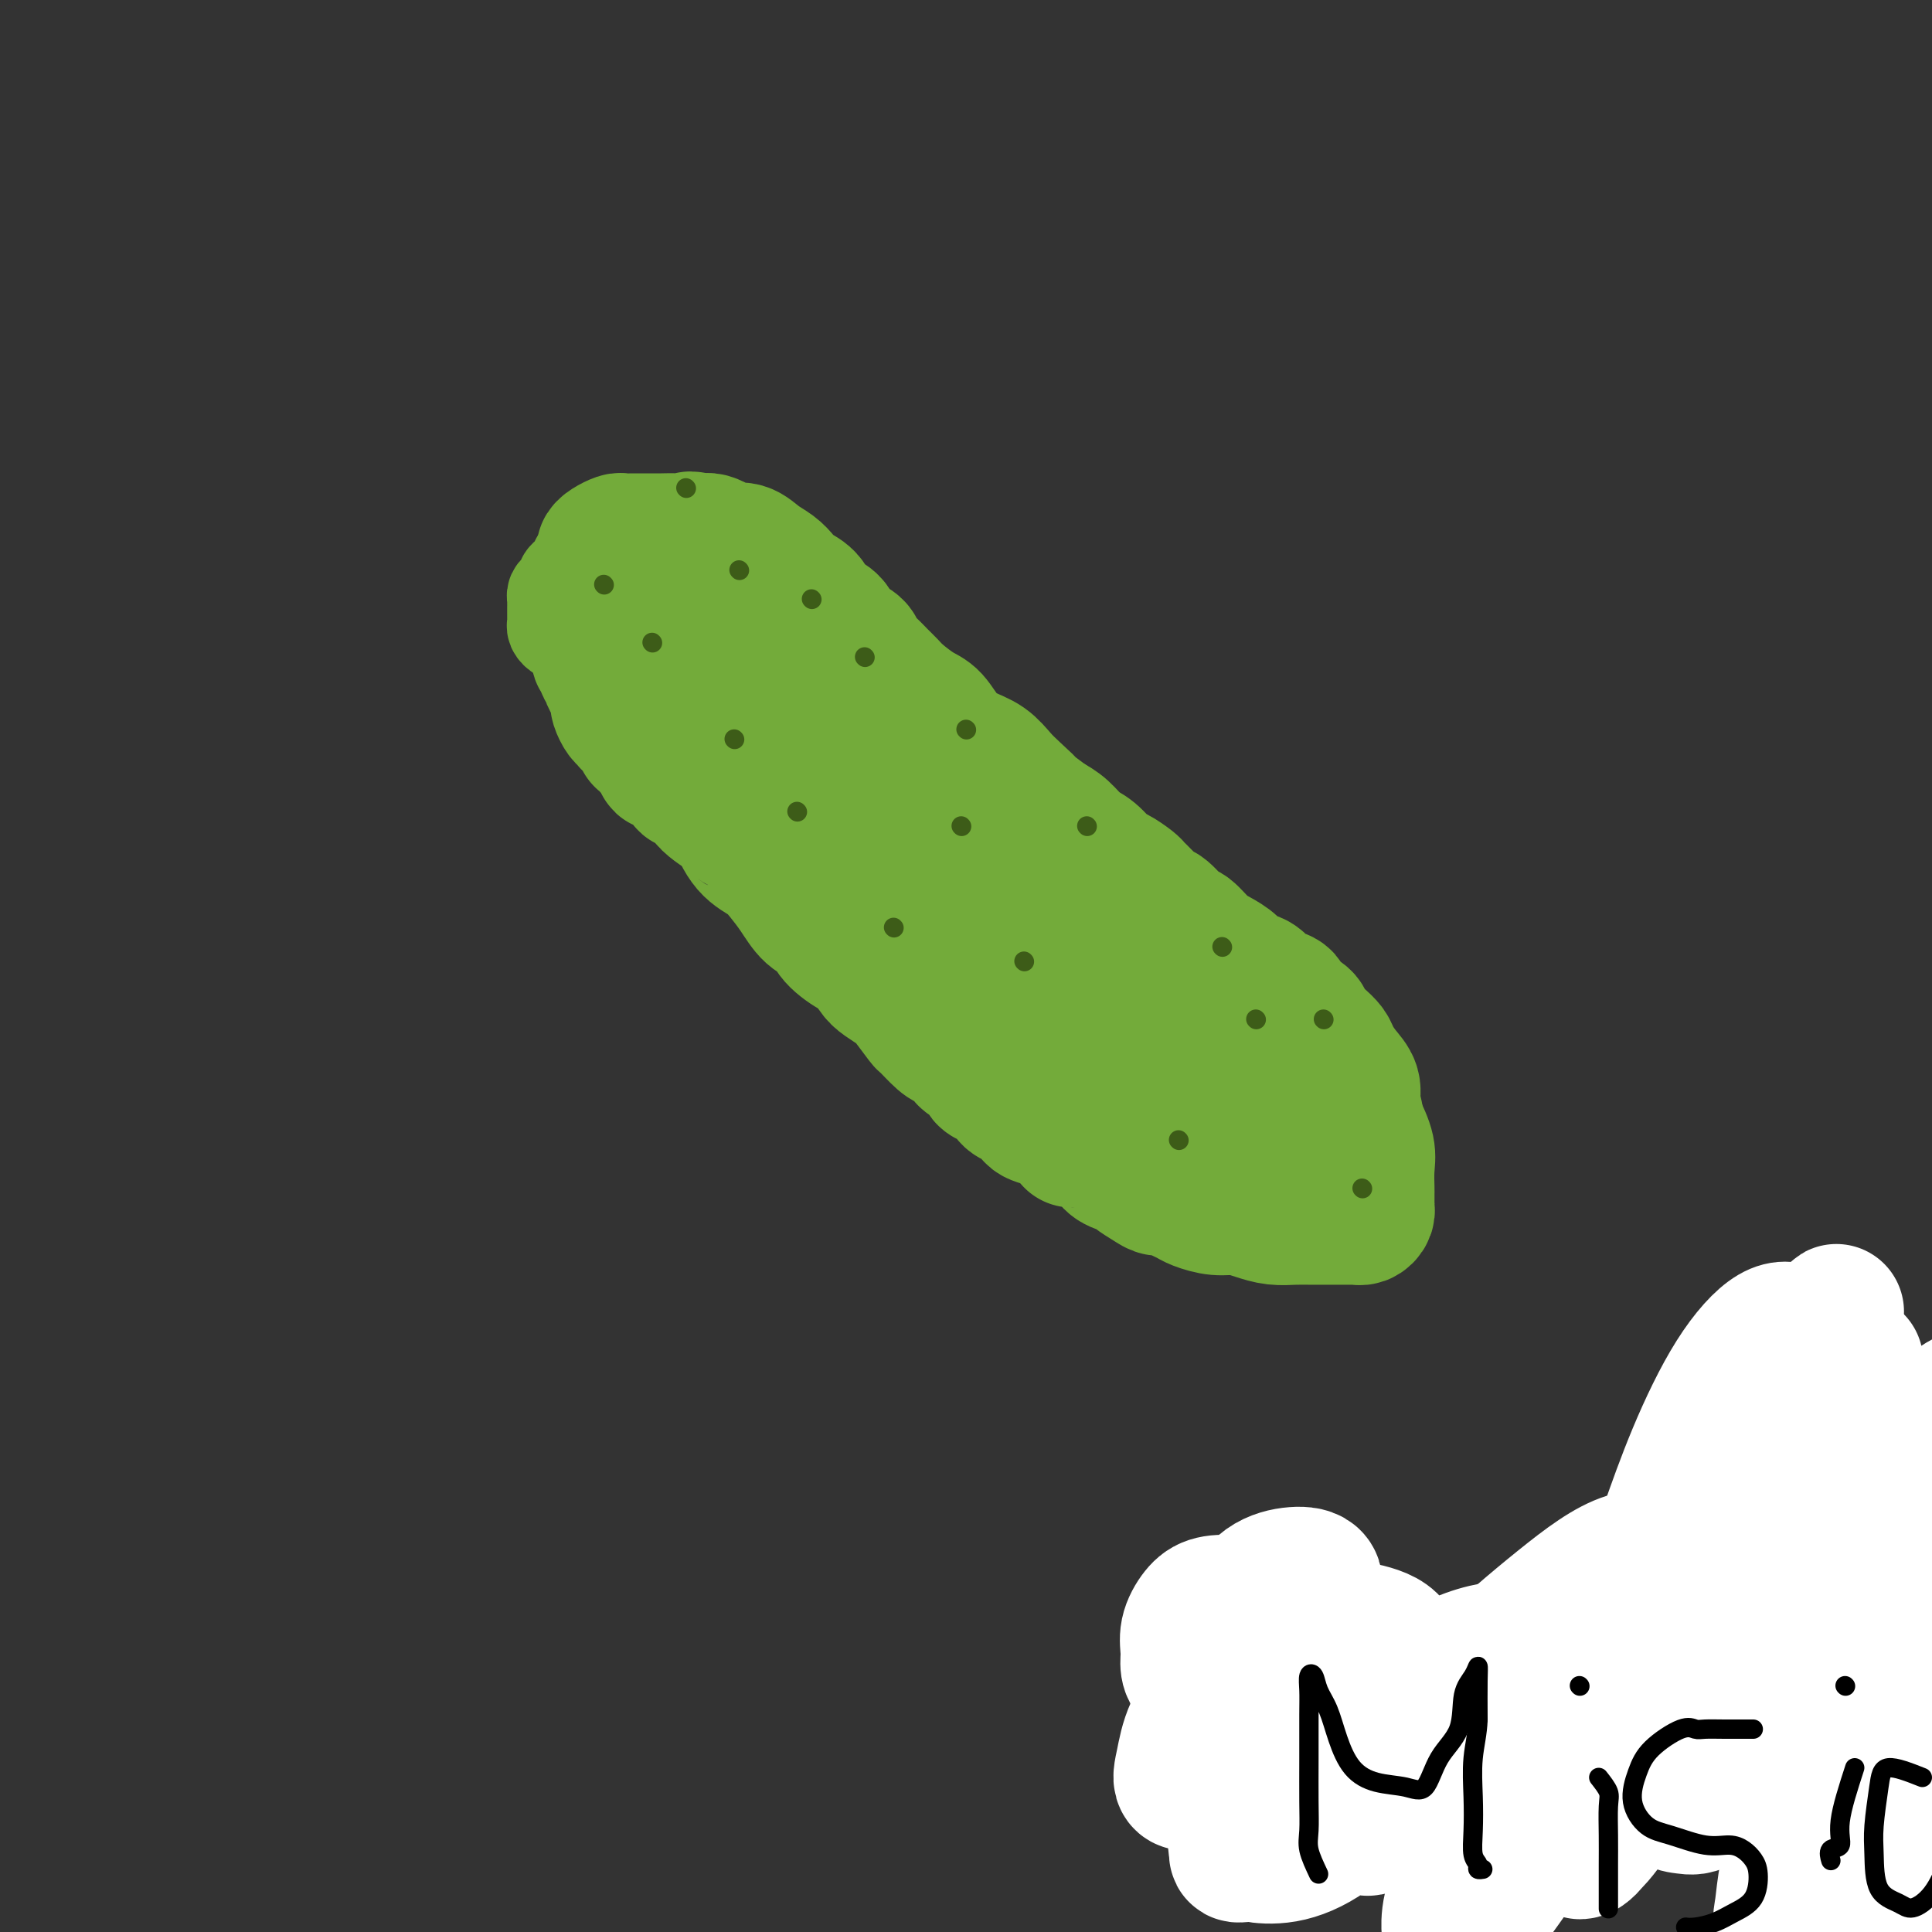 <svg viewBox='0 0 400 400' version='1.1' xmlns='http://www.w3.org/2000/svg' xmlns:xlink='http://www.w3.org/1999/xlink'><rect x="0" y="0" width="400" height="400" fill="#333333" stroke="none"/><g fill='none' stroke='#73AB3A' stroke-width='20' stroke-linecap='round' stroke-linejoin='round'><path d='M129,110c-2.093,0.673 -4.186,1.346 -5,2c-0.814,0.654 -0.350,1.288 -1,2c-0.650,0.712 -2.413,1.500 -3,2c-0.587,0.500 0.001,0.711 0,1c-0.001,0.289 -0.591,0.655 -1,1c-0.409,0.345 -0.635,0.670 -1,1c-0.365,0.330 -0.868,0.666 -1,1c-0.132,0.334 0.108,0.667 0,1c-0.108,0.333 -0.565,0.667 -1,1c-0.435,0.333 -0.849,0.667 -1,1c-0.151,0.333 -0.041,0.667 0,1c0.041,0.333 0.011,0.667 0,1c-0.011,0.333 -0.004,0.666 0,1c0.004,0.334 0.004,0.668 0,1c-0.004,0.332 -0.012,0.663 0,1c0.012,0.337 0.044,0.679 0,1c-0.044,0.321 -0.163,0.622 0,1c0.163,0.378 0.607,0.833 1,1c0.393,0.167 0.734,0.045 1,0c0.266,-0.045 0.456,-0.012 1,0c0.544,0.012 1.441,0.003 2,0c0.559,-0.003 0.779,-0.002 1,0'/><path d='M121,131c1.430,0.007 2.505,0.023 3,0c0.495,-0.023 0.412,-0.085 1,0c0.588,0.085 1.849,0.317 3,0c1.151,-0.317 2.192,-1.183 3,-2c0.808,-0.817 1.382,-1.583 2,-2c0.618,-0.417 1.279,-0.483 2,-1c0.721,-0.517 1.502,-1.485 2,-2c0.498,-0.515 0.711,-0.575 1,-1c0.289,-0.425 0.652,-1.213 1,-2c0.348,-0.787 0.682,-1.573 1,-2c0.318,-0.427 0.621,-0.496 1,-1c0.379,-0.504 0.834,-1.445 1,-2c0.166,-0.555 0.045,-0.726 0,-1c-0.045,-0.274 -0.012,-0.652 0,-1c0.012,-0.348 0.004,-0.668 0,-1c-0.004,-0.332 -0.004,-0.677 0,-1c0.004,-0.323 0.012,-0.622 0,-1c-0.012,-0.378 -0.043,-0.833 0,-1c0.043,-0.167 0.162,-0.045 0,0c-0.162,0.045 -0.603,0.012 -1,0c-0.397,-0.012 -0.751,-0.004 -1,0c-0.249,0.004 -0.394,0.004 -1,0c-0.606,-0.004 -1.672,-0.012 -2,0c-0.328,0.012 0.083,0.045 0,0c-0.083,-0.045 -0.662,-0.167 -1,0c-0.338,0.167 -0.437,0.622 -1,1c-0.563,0.378 -1.589,0.679 -2,1c-0.411,0.321 -0.205,0.660 0,1'/><path d='M133,113c-1.549,0.702 -1.921,0.958 -2,1c-0.079,0.042 0.137,-0.130 0,0c-0.137,0.130 -0.625,0.561 -1,1c-0.375,0.439 -0.636,0.887 -1,1c-0.364,0.113 -0.829,-0.110 -1,0c-0.171,0.110 -0.046,0.554 0,1c0.046,0.446 0.012,0.893 0,1c-0.012,0.107 -0.003,-0.126 0,0c0.003,0.126 0.001,0.611 0,1c-0.001,0.389 -0.000,0.682 0,1c0.000,0.318 0.000,0.663 0,1c-0.000,0.337 -0.000,0.667 0,1c0.000,0.333 0.000,0.667 0,1c-0.000,0.333 -0.000,0.663 0,1c0.000,0.337 0.000,0.682 0,1c-0.000,0.318 0.000,0.610 0,1c-0.000,0.390 -0.000,0.878 0,1c0.000,0.122 0.000,-0.121 0,0c-0.000,0.121 -0.000,0.606 0,1c0.000,0.394 0.000,0.696 0,1c-0.000,0.304 -0.001,0.610 0,1c0.001,0.390 0.003,0.864 0,1c-0.003,0.136 -0.012,-0.064 0,0c0.012,0.064 0.043,0.394 0,1c-0.043,0.606 -0.161,1.490 0,2c0.161,0.510 0.602,0.647 1,1c0.398,0.353 0.753,0.920 1,1c0.247,0.080 0.386,-0.329 1,0c0.614,0.329 1.704,1.396 2,2c0.296,0.604 -0.201,0.744 0,1c0.201,0.256 1.101,0.628 2,1'/><path d='M135,140c1.263,1.642 0.919,1.748 1,2c0.081,0.252 0.585,0.649 1,1c0.415,0.351 0.740,0.657 1,1c0.260,0.343 0.454,0.725 1,1c0.546,0.275 1.444,0.443 2,1c0.556,0.557 0.772,1.503 1,2c0.228,0.497 0.469,0.545 1,1c0.531,0.455 1.353,1.317 2,2c0.647,0.683 1.121,1.185 2,2c0.879,0.815 2.164,1.941 3,3c0.836,1.059 1.225,2.051 2,3c0.775,0.949 1.937,1.857 3,3c1.063,1.143 2.028,2.523 3,4c0.972,1.477 1.950,3.053 3,4c1.050,0.947 2.172,1.265 3,2c0.828,0.735 1.363,1.888 2,3c0.637,1.112 1.378,2.184 2,3c0.622,0.816 1.125,1.377 2,2c0.875,0.623 2.121,1.308 3,2c0.879,0.692 1.389,1.392 2,2c0.611,0.608 1.322,1.126 2,2c0.678,0.874 1.321,2.105 2,3c0.679,0.895 1.393,1.456 2,2c0.607,0.544 1.108,1.072 2,2c0.892,0.928 2.176,2.257 3,3c0.824,0.743 1.187,0.898 2,2c0.813,1.102 2.074,3.149 3,4c0.926,0.851 1.516,0.507 2,1c0.484,0.493 0.861,1.825 2,3c1.139,1.175 3.040,2.193 4,3c0.960,0.807 0.980,1.404 1,2'/><path d='M200,211c10.580,11.795 4.529,5.783 3,4c-1.529,-1.783 1.463,0.663 3,2c1.537,1.337 1.619,1.565 2,2c0.381,0.435 1.061,1.076 2,2c0.939,0.924 2.139,2.130 3,3c0.861,0.870 1.385,1.404 2,2c0.615,0.596 1.320,1.255 2,2c0.680,0.745 1.333,1.577 2,2c0.667,0.423 1.347,0.438 2,1c0.653,0.562 1.278,1.671 2,2c0.722,0.329 1.541,-0.122 2,0c0.459,0.122 0.557,0.817 1,1c0.443,0.183 1.232,-0.147 2,0c0.768,0.147 1.514,0.771 2,1c0.486,0.229 0.710,0.061 1,0c0.290,-0.061 0.645,-0.016 1,0c0.355,0.016 0.711,0.004 1,0c0.289,-0.004 0.510,-0.001 1,0c0.490,0.001 1.247,0.001 2,0c0.753,-0.001 1.501,-0.004 2,0c0.499,0.004 0.750,0.015 1,0c0.250,-0.015 0.501,-0.055 1,0c0.499,0.055 1.247,0.207 2,0c0.753,-0.207 1.512,-0.773 2,-1c0.488,-0.227 0.705,-0.116 1,0c0.295,0.116 0.667,0.235 1,0c0.333,-0.235 0.625,-0.825 1,-1c0.375,-0.175 0.832,0.067 1,0c0.168,-0.067 0.045,-0.441 0,-1c-0.045,-0.559 -0.013,-1.303 0,-2c0.013,-0.697 0.006,-1.349 0,-2'/><path d='M248,228c-0.008,-0.904 -0.029,-0.664 0,-1c0.029,-0.336 0.106,-1.248 0,-2c-0.106,-0.752 -0.397,-1.345 -1,-2c-0.603,-0.655 -1.520,-1.371 -2,-2c-0.480,-0.629 -0.525,-1.172 -1,-2c-0.475,-0.828 -1.380,-1.942 -2,-3c-0.620,-1.058 -0.955,-2.061 -2,-3c-1.045,-0.939 -2.799,-1.816 -4,-3c-1.201,-1.184 -1.847,-2.676 -3,-4c-1.153,-1.324 -2.813,-2.479 -4,-4c-1.187,-1.521 -1.902,-3.406 -3,-5c-1.098,-1.594 -2.580,-2.896 -4,-4c-1.420,-1.104 -2.779,-2.009 -4,-3c-1.221,-0.991 -2.305,-2.066 -3,-3c-0.695,-0.934 -1.001,-1.726 -2,-3c-0.999,-1.274 -2.692,-3.031 -4,-4c-1.308,-0.969 -2.232,-1.151 -3,-2c-0.768,-0.849 -1.379,-2.364 -2,-3c-0.621,-0.636 -1.251,-0.392 -2,-1c-0.749,-0.608 -1.618,-2.069 -2,-3c-0.382,-0.931 -0.278,-1.334 -1,-2c-0.722,-0.666 -2.271,-1.596 -3,-2c-0.729,-0.404 -0.637,-0.282 -1,-1c-0.363,-0.718 -1.181,-2.274 -2,-3c-0.819,-0.726 -1.641,-0.620 -2,-1c-0.359,-0.380 -0.256,-1.246 -1,-2c-0.744,-0.754 -2.335,-1.395 -3,-2c-0.665,-0.605 -0.405,-1.172 -1,-2c-0.595,-0.828 -2.045,-1.915 -3,-3c-0.955,-1.085 -1.416,-2.167 -2,-3c-0.584,-0.833 -1.292,-1.416 -2,-2'/><path d='M179,148c-9.733,-10.574 -3.567,-4.510 -2,-3c1.567,1.510 -1.467,-1.535 -3,-3c-1.533,-1.465 -1.567,-1.351 -2,-2c-0.433,-0.649 -1.267,-2.060 -2,-3c-0.733,-0.940 -1.366,-1.408 -2,-2c-0.634,-0.592 -1.268,-1.309 -2,-2c-0.732,-0.691 -1.562,-1.355 -2,-2c-0.438,-0.645 -0.483,-1.272 -1,-2c-0.517,-0.728 -1.505,-1.557 -2,-2c-0.495,-0.443 -0.496,-0.500 -1,-1c-0.504,-0.500 -1.510,-1.442 -2,-2c-0.490,-0.558 -0.464,-0.732 -1,-1c-0.536,-0.268 -1.635,-0.631 -2,-1c-0.365,-0.369 0.005,-0.743 0,-1c-0.005,-0.257 -0.386,-0.396 -1,-1c-0.614,-0.604 -1.460,-1.672 -2,-2c-0.540,-0.328 -0.774,0.084 -1,0c-0.226,-0.084 -0.444,-0.663 -1,-1c-0.556,-0.337 -1.448,-0.433 -2,-1c-0.552,-0.567 -0.763,-1.606 -1,-2c-0.237,-0.394 -0.500,-0.144 -1,0c-0.500,0.144 -1.236,0.182 -2,0c-0.764,-0.182 -1.555,-0.585 -2,-1c-0.445,-0.415 -0.543,-0.843 -1,-1c-0.457,-0.157 -1.274,-0.042 -2,0c-0.726,0.042 -1.359,0.011 -2,0c-0.641,-0.011 -1.288,-0.003 -2,0c-0.712,0.003 -1.490,0.001 -2,0c-0.510,-0.001 -0.753,-0.000 -1,0c-0.247,0.000 -0.499,0.000 -1,0c-0.501,-0.000 -1.250,-0.000 -2,0'/><path d='M129,112c-1.726,0.180 -1.041,0.629 -1,1c0.041,0.371 -0.563,0.663 -1,1c-0.437,0.337 -0.706,0.719 -1,1c-0.294,0.281 -0.614,0.460 -1,1c-0.386,0.540 -0.839,1.439 -1,2c-0.161,0.561 -0.029,0.784 0,1c0.029,0.216 -0.045,0.425 0,1c0.045,0.575 0.208,1.516 0,2c-0.208,0.484 -0.788,0.510 -1,1c-0.212,0.490 -0.057,1.444 0,2c0.057,0.556 0.015,0.713 0,1c-0.015,0.287 -0.004,0.703 0,1c0.004,0.297 0.000,0.475 0,1c-0.000,0.525 0.004,1.398 0,2c-0.004,0.602 -0.015,0.933 0,1c0.015,0.067 0.056,-0.132 0,0c-0.056,0.132 -0.208,0.594 0,1c0.208,0.406 0.775,0.755 1,1c0.225,0.245 0.106,0.385 0,1c-0.106,0.615 -0.201,1.704 0,2c0.201,0.296 0.697,-0.201 1,0c0.303,0.201 0.412,1.099 1,2c0.588,0.901 1.654,1.804 2,2c0.346,0.196 -0.028,-0.313 0,0c0.028,0.313 0.458,1.450 1,2c0.542,0.550 1.196,0.514 2,1c0.804,0.486 1.760,1.495 2,2c0.240,0.505 -0.235,0.507 0,1c0.235,0.493 1.179,1.479 2,2c0.821,0.521 1.520,0.577 2,1c0.480,0.423 0.740,1.211 1,2'/><path d='M138,151c2.662,3.533 1.815,2.364 2,2c0.185,-0.364 1.400,0.077 2,1c0.600,0.923 0.583,2.329 1,3c0.417,0.671 1.267,0.606 2,1c0.733,0.394 1.349,1.247 2,2c0.651,0.753 1.338,1.407 2,2c0.662,0.593 1.299,1.125 2,2c0.701,0.875 1.465,2.092 2,3c0.535,0.908 0.839,1.507 2,2c1.161,0.493 3.179,0.881 4,2c0.821,1.119 0.446,2.970 1,4c0.554,1.030 2.035,1.239 3,2c0.965,0.761 1.412,2.075 2,3c0.588,0.925 1.317,1.460 2,2c0.683,0.540 1.319,1.085 2,2c0.681,0.915 1.408,2.199 2,3c0.592,0.801 1.049,1.120 2,2c0.951,0.880 2.397,2.323 3,3c0.603,0.677 0.363,0.588 1,1c0.637,0.412 2.152,1.324 3,2c0.848,0.676 1.030,1.114 2,2c0.970,0.886 2.727,2.218 4,3c1.273,0.782 2.063,1.013 3,2c0.937,0.987 2.021,2.729 3,4c0.979,1.271 1.854,2.073 3,3c1.146,0.927 2.565,1.981 4,3c1.435,1.019 2.887,2.002 4,3c1.113,0.998 1.886,2.010 3,3c1.114,0.990 2.569,1.959 4,3c1.431,1.041 2.837,2.155 4,3c1.163,0.845 2.081,1.423 3,2'/><path d='M217,226c6.817,5.686 3.359,2.900 3,2c-0.359,-0.900 2.380,0.084 4,1c1.620,0.916 2.122,1.762 3,2c0.878,0.238 2.133,-0.132 3,0c0.867,0.132 1.345,0.767 2,1c0.655,0.233 1.486,0.063 2,0c0.514,-0.063 0.712,-0.019 1,0c0.288,0.019 0.666,0.012 1,0c0.334,-0.012 0.626,-0.029 1,0c0.374,0.029 0.832,0.103 1,0c0.168,-0.103 0.047,-0.384 0,-1c-0.047,-0.616 -0.021,-1.565 0,-2c0.021,-0.435 0.037,-0.354 0,-1c-0.037,-0.646 -0.127,-2.018 0,-3c0.127,-0.982 0.472,-1.572 0,-3c-0.472,-1.428 -1.760,-3.694 -3,-6c-1.240,-2.306 -2.431,-4.654 -4,-8c-1.569,-3.346 -3.517,-7.692 -5,-11c-1.483,-3.308 -2.500,-5.577 -4,-8c-1.500,-2.423 -3.484,-4.998 -5,-7c-1.516,-2.002 -2.563,-3.431 -4,-5c-1.437,-1.569 -3.262,-3.280 -5,-5c-1.738,-1.720 -3.387,-3.450 -5,-5c-1.613,-1.550 -3.189,-2.921 -5,-4c-1.811,-1.079 -3.856,-1.866 -6,-3c-2.144,-1.134 -4.387,-2.615 -6,-4c-1.613,-1.385 -2.595,-2.675 -4,-4c-1.405,-1.325 -3.232,-2.685 -5,-4c-1.768,-1.315 -3.476,-2.585 -5,-4c-1.524,-1.415 -2.864,-2.976 -4,-4c-1.136,-1.024 -2.068,-1.512 -3,-2'/><path d='M165,138c-6.431,-4.734 -3.508,-2.071 -3,-2c0.508,0.071 -1.398,-2.452 -3,-4c-1.602,-1.548 -2.901,-2.122 -4,-3c-1.099,-0.878 -1.997,-2.061 -3,-3c-1.003,-0.939 -2.112,-1.632 -3,-2c-0.888,-0.368 -1.557,-0.409 -2,0c-0.443,0.409 -0.661,1.268 0,2c0.661,0.732 2.201,1.335 3,2c0.799,0.665 0.857,1.390 2,3c1.143,1.610 3.371,4.105 6,7c2.629,2.895 5.660,6.189 9,10c3.340,3.811 6.989,8.140 10,12c3.011,3.860 5.382,7.251 8,10c2.618,2.749 5.481,4.855 8,7c2.519,2.145 4.692,4.330 7,7c2.308,2.670 4.750,5.826 7,8c2.250,2.174 4.307,3.368 6,5c1.693,1.632 3.020,3.703 4,5c0.980,1.297 1.612,1.822 2,2c0.388,0.178 0.532,0.011 1,0c0.468,-0.011 1.258,0.134 1,0c-0.258,-0.134 -1.566,-0.547 -3,-2c-1.434,-1.453 -2.995,-3.947 -5,-7c-2.005,-3.053 -4.455,-6.664 -7,-10c-2.545,-3.336 -5.185,-6.398 -8,-10c-2.815,-3.602 -5.804,-7.743 -9,-11c-3.196,-3.257 -6.598,-5.628 -10,-8'/><path d='M179,156c-2.942,-2.565 -5.297,-4.976 -8,-7c-2.703,-2.024 -5.755,-3.660 -8,-5c-2.245,-1.340 -3.684,-2.384 -5,-3c-1.316,-0.616 -2.510,-0.804 -3,-1c-0.490,-0.196 -0.275,-0.399 0,0c0.275,0.399 0.610,1.402 1,2c0.390,0.598 0.835,0.793 2,2c1.165,1.207 3.052,3.426 5,6c1.948,2.574 3.958,5.503 7,9c3.042,3.497 7.116,7.564 11,12c3.884,4.436 7.579,9.243 11,13c3.421,3.757 6.570,6.464 9,9c2.430,2.536 4.143,4.901 6,7c1.857,2.099 3.858,3.934 5,5c1.142,1.066 1.426,1.364 2,2c0.574,0.636 1.439,1.609 2,2c0.561,0.391 0.819,0.201 1,0c0.181,-0.201 0.285,-0.414 0,-1c-0.285,-0.586 -0.960,-1.544 -2,-3c-1.040,-1.456 -2.447,-3.411 -4,-6c-1.553,-2.589 -3.253,-5.811 -5,-9c-1.747,-3.189 -3.540,-6.344 -6,-10c-2.460,-3.656 -5.588,-7.815 -8,-11c-2.412,-3.185 -4.108,-5.398 -6,-7c-1.892,-1.602 -3.981,-2.594 -6,-4c-2.019,-1.406 -3.967,-3.225 -6,-5c-2.033,-1.775 -4.152,-3.507 -6,-5c-1.848,-1.493 -3.424,-2.746 -5,-4'/><path d='M163,144c-5.425,-4.515 -4.489,-3.304 -5,-3c-0.511,0.304 -2.469,-0.300 -4,-1c-1.531,-0.700 -2.636,-1.496 -4,-2c-1.364,-0.504 -2.986,-0.716 -4,-1c-1.014,-0.284 -1.421,-0.640 -2,-1c-0.579,-0.360 -1.329,-0.722 -2,-1c-0.671,-0.278 -1.263,-0.470 -2,-1c-0.737,-0.530 -1.619,-1.399 -2,-2c-0.381,-0.601 -0.261,-0.934 -1,-1c-0.739,-0.066 -2.338,0.136 -3,0c-0.662,-0.136 -0.386,-0.611 -1,-1c-0.614,-0.389 -2.117,-0.693 -3,-1c-0.883,-0.307 -1.144,-0.618 -2,-1c-0.856,-0.382 -2.306,-0.834 -3,-1c-0.694,-0.166 -0.634,-0.044 -1,0c-0.366,0.044 -1.160,0.011 -2,0c-0.840,-0.011 -1.728,0.000 -2,0c-0.272,-0.000 0.071,-0.011 0,0c-0.071,0.011 -0.556,0.044 -1,0c-0.444,-0.044 -0.848,-0.167 -1,0c-0.152,0.167 -0.052,0.622 0,1c0.052,0.378 0.056,0.677 0,1c-0.056,0.323 -0.171,0.668 0,1c0.171,0.332 0.627,0.650 1,1c0.373,0.350 0.662,0.733 1,1c0.338,0.267 0.723,0.417 1,1c0.277,0.583 0.445,1.600 1,2c0.555,0.400 1.495,0.185 2,1c0.505,0.815 0.573,2.662 1,4c0.427,1.338 1.214,2.169 2,3'/><path d='M127,143c1.794,3.370 2.280,3.794 3,5c0.720,1.206 1.675,3.193 3,5c1.325,1.807 3.018,3.435 4,5c0.982,1.565 1.251,3.068 2,4c0.749,0.932 1.977,1.295 3,2c1.023,0.705 1.840,1.752 3,3c1.160,1.248 2.662,2.695 4,4c1.338,1.305 2.513,2.467 4,4c1.487,1.533 3.286,3.436 5,5c1.714,1.564 3.343,2.788 5,4c1.657,1.212 3.342,2.413 5,4c1.658,1.587 3.290,3.561 5,5c1.710,1.439 3.499,2.343 5,3c1.501,0.657 2.714,1.066 4,2c1.286,0.934 2.645,2.393 4,3c1.355,0.607 2.707,0.364 4,1c1.293,0.636 2.528,2.152 4,3c1.472,0.848 3.181,1.027 5,2c1.819,0.973 3.749,2.739 6,4c2.251,1.261 4.825,2.018 7,3c2.175,0.982 3.952,2.190 6,3c2.048,0.810 4.367,1.221 6,2c1.633,0.779 2.581,1.926 4,3c1.419,1.074 3.311,2.077 5,3c1.689,0.923 3.176,1.767 5,3c1.824,1.233 3.984,2.855 6,4c2.016,1.145 3.888,1.812 6,3c2.112,1.188 4.463,2.896 6,4c1.537,1.104 2.260,1.605 3,2c0.740,0.395 1.497,0.684 2,1c0.503,0.316 0.751,0.658 1,1'/><path d='M262,243c13.708,7.723 3.478,2.029 0,0c-3.478,-2.029 -0.202,-0.395 1,0c1.202,0.395 0.332,-0.449 0,-1c-0.332,-0.551 -0.124,-0.809 0,-1c0.124,-0.191 0.164,-0.317 0,-1c-0.164,-0.683 -0.534,-1.924 -1,-3c-0.466,-1.076 -1.029,-1.987 -2,-3c-0.971,-1.013 -2.351,-2.128 -3,-3c-0.649,-0.872 -0.566,-1.502 -1,-2c-0.434,-0.498 -1.386,-0.865 -2,-1c-0.614,-0.135 -0.890,-0.039 -1,0c-0.110,0.039 -0.055,0.019 0,0'/></g>
<g fill='none' stroke='#73AB3A' stroke-width='28' stroke-linecap='round' stroke-linejoin='round'><path d='M149,117c-1.926,-2.113 -3.853,-4.227 -5,-5c-1.147,-0.773 -1.515,-0.207 -2,0c-0.485,0.207 -1.088,0.055 -2,0c-0.912,-0.055 -2.132,-0.015 -3,0c-0.868,0.015 -1.383,0.003 -2,0c-0.617,-0.003 -1.335,0.002 -2,0c-0.665,-0.002 -1.279,-0.011 -2,0c-0.721,0.011 -1.551,0.043 -2,0c-0.449,-0.043 -0.516,-0.162 -1,0c-0.484,0.162 -1.383,0.606 -2,1c-0.617,0.394 -0.950,0.739 -1,1c-0.050,0.261 0.183,0.440 0,1c-0.183,0.560 -0.781,1.502 -1,2c-0.219,0.498 -0.059,0.552 0,1c0.059,0.448 0.016,1.291 0,2c-0.016,0.709 -0.004,1.286 0,2c0.004,0.714 0.001,1.567 0,2c-0.001,0.433 -0.000,0.448 0,1c0.000,0.552 0.000,1.643 0,2c-0.000,0.357 -0.000,-0.019 0,0c0.000,0.019 0.000,0.434 0,1c-0.000,0.566 -0.000,1.283 0,2'/><path d='M124,130c-0.310,2.866 -0.084,1.533 0,1c0.084,-0.533 0.027,-0.264 0,0c-0.027,0.264 -0.022,0.522 0,1c0.022,0.478 0.062,1.175 0,2c-0.062,0.825 -0.228,1.778 0,2c0.228,0.222 0.848,-0.289 1,0c0.152,0.289 -0.166,1.376 0,2c0.166,0.624 0.815,0.783 1,1c0.185,0.217 -0.095,0.491 0,1c0.095,0.509 0.564,1.253 1,2c0.436,0.747 0.838,1.495 1,2c0.162,0.505 0.084,0.766 0,1c-0.084,0.234 -0.172,0.443 0,1c0.172,0.557 0.606,1.464 1,2c0.394,0.536 0.750,0.702 1,1c0.250,0.298 0.394,0.728 1,1c0.606,0.272 1.673,0.386 2,1c0.327,0.614 -0.085,1.727 0,2c0.085,0.273 0.667,-0.296 1,0c0.333,0.296 0.417,1.456 1,2c0.583,0.544 1.665,0.473 2,1c0.335,0.527 -0.079,1.651 0,2c0.079,0.349 0.650,-0.079 1,0c0.350,0.079 0.479,0.664 1,1c0.521,0.336 1.434,0.422 2,1c0.566,0.578 0.784,1.649 1,2c0.216,0.351 0.431,-0.019 1,0c0.569,0.019 1.493,0.428 2,1c0.507,0.572 0.598,1.308 1,2c0.402,0.692 1.115,1.341 2,2c0.885,0.659 1.943,1.330 3,2'/><path d='M151,169c3.790,3.498 2.264,1.744 2,2c-0.264,0.256 0.733,2.523 2,4c1.267,1.477 2.805,2.163 4,3c1.195,0.837 2.047,1.826 3,3c0.953,1.174 2.006,2.532 3,4c0.994,1.468 1.929,3.046 3,4c1.071,0.954 2.279,1.285 3,2c0.721,0.715 0.954,1.815 2,3c1.046,1.185 2.903,2.453 4,3c1.097,0.547 1.433,0.371 2,1c0.567,0.629 1.364,2.064 2,3c0.636,0.936 1.110,1.372 2,2c0.890,0.628 2.196,1.447 3,2c0.804,0.553 1.107,0.841 2,2c0.893,1.159 2.376,3.188 3,4c0.624,0.812 0.390,0.407 1,1c0.610,0.593 2.064,2.185 3,3c0.936,0.815 1.355,0.852 2,1c0.645,0.148 1.516,0.407 2,1c0.484,0.593 0.580,1.521 1,2c0.420,0.479 1.163,0.509 2,1c0.837,0.491 1.768,1.445 2,2c0.232,0.555 -0.233,0.712 0,1c0.233,0.288 1.166,0.706 2,1c0.834,0.294 1.570,0.464 2,1c0.430,0.536 0.556,1.439 1,2c0.444,0.561 1.207,0.780 2,1c0.793,0.220 1.615,0.440 2,1c0.385,0.560 0.335,1.458 1,2c0.665,0.542 2.047,0.726 3,1c0.953,0.274 1.476,0.637 2,1'/><path d='M219,233c4.193,3.428 2.676,2.999 3,3c0.324,0.001 2.491,0.433 4,1c1.509,0.567 2.362,1.269 3,2c0.638,0.731 1.063,1.492 2,2c0.937,0.508 2.387,0.762 3,1c0.613,0.238 0.391,0.459 1,1c0.609,0.541 2.050,1.402 3,2c0.950,0.598 1.408,0.934 2,1c0.592,0.066 1.319,-0.136 2,0c0.681,0.136 1.315,0.610 2,1c0.685,0.390 1.421,0.696 2,1c0.579,0.304 1.000,0.607 2,1c1.000,0.393 2.577,0.876 4,1c1.423,0.124 2.691,-0.110 4,0c1.309,0.110 2.660,0.565 4,1c1.340,0.435 2.671,0.849 4,1c1.329,0.151 2.657,0.040 4,0c1.343,-0.040 2.702,-0.010 4,0c1.298,0.010 2.534,-0.000 4,0c1.466,0.000 3.163,0.010 4,0c0.837,-0.010 0.813,-0.041 1,0c0.187,0.041 0.586,0.153 1,0c0.414,-0.153 0.843,-0.570 1,-1c0.157,-0.430 0.042,-0.872 0,-1c-0.042,-0.128 -0.012,0.059 0,0c0.012,-0.059 0.005,-0.363 0,-1c-0.005,-0.637 -0.007,-1.607 0,-2c0.007,-0.393 0.022,-0.208 0,-1c-0.022,-0.792 -0.083,-2.559 0,-4c0.083,-1.441 0.309,-2.554 0,-4c-0.309,-1.446 -1.155,-3.223 -2,-5'/><path d='M281,233c-0.560,-3.773 -0.961,-4.204 -1,-5c-0.039,-0.796 0.285,-1.956 0,-3c-0.285,-1.044 -1.180,-1.970 -2,-3c-0.820,-1.030 -1.567,-2.163 -2,-3c-0.433,-0.837 -0.552,-1.376 -1,-2c-0.448,-0.624 -1.224,-1.332 -2,-2c-0.776,-0.668 -1.551,-1.296 -2,-2c-0.449,-0.704 -0.571,-1.484 -1,-2c-0.429,-0.516 -1.165,-0.767 -2,-1c-0.835,-0.233 -1.770,-0.448 -2,-1c-0.230,-0.552 0.244,-1.443 0,-2c-0.244,-0.557 -1.205,-0.782 -2,-1c-0.795,-0.218 -1.423,-0.429 -2,-1c-0.577,-0.571 -1.102,-1.503 -2,-2c-0.898,-0.497 -2.170,-0.561 -3,-1c-0.830,-0.439 -1.218,-1.253 -2,-2c-0.782,-0.747 -1.956,-1.426 -3,-2c-1.044,-0.574 -1.956,-1.042 -3,-2c-1.044,-0.958 -2.219,-2.406 -3,-3c-0.781,-0.594 -1.169,-0.334 -2,-1c-0.831,-0.666 -2.105,-2.257 -3,-3c-0.895,-0.743 -1.413,-0.637 -2,-1c-0.587,-0.363 -1.245,-1.195 -2,-2c-0.755,-0.805 -1.609,-1.585 -2,-2c-0.391,-0.415 -0.320,-0.466 -1,-1c-0.680,-0.534 -2.110,-1.550 -3,-2c-0.890,-0.450 -1.238,-0.333 -2,-1c-0.762,-0.667 -1.936,-2.117 -3,-3c-1.064,-0.883 -2.017,-1.199 -3,-2c-0.983,-0.801 -1.995,-2.086 -3,-3c-1.005,-0.914 -2.002,-1.457 -3,-2'/><path d='M217,170c-8.344,-6.259 -4.703,-3.406 -4,-3c0.703,0.406 -1.533,-1.636 -3,-3c-1.467,-1.364 -2.164,-2.050 -3,-3c-0.836,-0.950 -1.811,-2.165 -3,-3c-1.189,-0.835 -2.591,-1.291 -4,-2c-1.409,-0.709 -2.825,-1.670 -4,-3c-1.175,-1.330 -2.111,-3.028 -3,-4c-0.889,-0.972 -1.732,-1.219 -3,-2c-1.268,-0.781 -2.960,-2.096 -4,-3c-1.040,-0.904 -1.429,-1.397 -2,-2c-0.571,-0.603 -1.326,-1.315 -2,-2c-0.674,-0.685 -1.268,-1.342 -2,-2c-0.732,-0.658 -1.604,-1.316 -2,-2c-0.396,-0.684 -0.318,-1.394 -1,-2c-0.682,-0.606 -2.126,-1.107 -3,-2c-0.874,-0.893 -1.179,-2.179 -2,-3c-0.821,-0.821 -2.159,-1.179 -3,-2c-0.841,-0.821 -1.187,-2.106 -2,-3c-0.813,-0.894 -2.093,-1.396 -3,-2c-0.907,-0.604 -1.440,-1.310 -2,-2c-0.560,-0.690 -1.147,-1.365 -2,-2c-0.853,-0.635 -1.972,-1.232 -3,-2c-1.028,-0.768 -1.964,-1.708 -3,-2c-1.036,-0.292 -2.173,0.066 -3,0c-0.827,-0.066 -1.345,-0.554 -2,-1c-0.655,-0.446 -1.445,-0.851 -2,-1c-0.555,-0.149 -0.873,-0.043 -1,0c-0.127,0.043 -0.064,0.021 0,0'/></g>
<g fill='none' stroke='#3D5C18' stroke-width='4' stroke-linecap='round' stroke-linejoin='round'><path d='M274,211c0.000,0.000 0.100,0.100 0.1,0.1'/><path d='M253,196c0.000,0.000 0.100,0.100 0.1,0.1'/><path d='M225,171c0.000,0.000 0.100,0.100 0.1,0.1'/><path d='M200,151c0.000,0.000 0.100,0.100 0.1,0.1'/><path d='M168,124c0.000,0.000 0.100,0.100 0.1,0.1'/><path d='M142,101c0.000,0.000 0.100,0.100 0.1,0.1'/><path d='M125,121c0.000,0.000 0.100,0.100 0.1,0.1'/><path d='M152,153c0.000,0.000 0.100,0.100 0.1,0.1'/><path d='M212,199c0.000,0.000 0.100,0.100 0.1,0.1'/><path d='M282,246c0.000,0.000 0.100,0.100 0.1,0.1'/><path d='M244,236c0.000,0.000 0.100,0.100 0.1,0.1'/><path d='M260,211c0.000,0.000 0.100,0.100 0.1,0.1'/><path d='M185,192c0.000,0.000 0.100,0.100 0.1,0.1'/><path d='M199,171c0.000,0.000 0.100,0.100 0.1,0.1'/><path d='M165,168c0.000,0.000 0.100,0.100 0.1,0.1'/><path d='M179,136c0.000,0.000 0.100,0.100 0.1,0.1'/><path d='M135,133c0.000,0.000 0.100,0.100 0.1,0.1'/><path d='M153,118c0.000,0.000 0.100,0.100 0.1,0.1'/></g>
<g fill='none' stroke='#F37F89' stroke-width='4' stroke-linecap='round' stroke-linejoin='round'><path d='M253,386c-1.676,0.101 -3.352,0.201 -4,-1c-0.648,-1.201 -0.268,-3.704 0,-7c0.268,-3.296 0.425,-7.384 1,-12c0.575,-4.616 1.568,-9.761 2,-15c0.432,-5.239 0.303,-10.571 1,-15c0.697,-4.429 2.218,-7.956 3,-10c0.782,-2.044 0.823,-2.604 1,-3c0.177,-0.396 0.488,-0.628 1,-1c0.512,-0.372 1.225,-0.885 2,0c0.775,0.885 1.614,3.168 2,7c0.386,3.832 0.320,9.212 1,14c0.680,4.788 2.106,8.984 3,13c0.894,4.016 1.257,7.853 2,10c0.743,2.147 1.867,2.604 3,3c1.133,0.396 2.274,0.731 3,0c0.726,-0.731 1.038,-2.527 2,-5c0.962,-2.473 2.573,-5.621 4,-9c1.427,-3.379 2.669,-6.988 4,-10c1.331,-3.012 2.752,-5.427 4,-7c1.248,-1.573 2.323,-2.305 3,-3c0.677,-0.695 0.955,-1.354 1,-1c0.045,0.354 -0.142,1.722 0,4c0.142,2.278 0.613,5.465 0,8c-0.613,2.535 -2.311,4.417 -3,7c-0.689,2.583 -0.370,5.868 -1,9c-0.630,3.132 -2.208,6.113 -3,9c-0.792,2.887 -0.798,5.682 -1,7c-0.202,1.318 -0.601,1.159 -1,1'/><path d='M283,379c-1.500,5.500 -0.750,2.750 0,0'/><path d='M308,362c0.030,1.887 0.060,3.774 0,5c-0.060,1.226 -0.208,1.792 0,2c0.208,0.208 0.774,0.060 1,0c0.226,-0.060 0.113,-0.030 0,0'/><path d='M311,343c0.000,0.000 0.100,0.100 0.1,0.1'/><path d='M334,349c-3.600,-0.487 -7.199,-0.974 -9,-1c-1.801,-0.026 -1.803,0.407 -2,1c-0.197,0.593 -0.590,1.344 -1,2c-0.410,0.656 -0.839,1.218 -1,2c-0.161,0.782 -0.055,1.784 0,3c0.055,1.216 0.058,2.645 0,4c-0.058,1.355 -0.178,2.636 1,4c1.178,1.364 3.653,2.810 6,4c2.347,1.190 4.566,2.122 7,3c2.434,0.878 5.081,1.701 7,2c1.919,0.299 3.108,0.075 3,0c-0.108,-0.075 -1.514,-0.002 -3,0c-1.486,0.002 -3.053,-0.066 -5,0c-1.947,0.066 -4.273,0.266 -6,1c-1.727,0.734 -2.855,2.001 -4,3c-1.145,0.999 -2.308,1.731 -3,2c-0.692,0.269 -0.912,0.077 -1,0c-0.088,-0.077 -0.044,-0.038 0,0'/><path d='M360,369c0.000,0.000 0.100,0.100 0.1,0.1'/><path d='M360,348c0.000,0.000 0.100,0.100 0.1,0.1'/><path d='M386,361c0.203,-1.702 0.405,-3.404 0,-4c-0.405,-0.596 -1.419,-0.086 -2,0c-0.581,0.086 -0.731,-0.254 -2,0c-1.269,0.254 -3.657,1.101 -5,3c-1.343,1.899 -1.641,4.851 -2,7c-0.359,2.149 -0.779,3.496 -1,5c-0.221,1.504 -0.243,3.165 0,4c0.243,0.835 0.751,0.844 2,1c1.249,0.156 3.237,0.461 5,-1c1.763,-1.461 3.299,-4.687 5,-7c1.701,-2.313 3.565,-3.715 5,-5c1.435,-1.285 2.441,-2.455 3,-3c0.559,-0.545 0.671,-0.464 1,0c0.329,0.464 0.877,1.312 1,3c0.123,1.688 -0.177,4.218 0,7c0.177,2.782 0.831,5.818 1,8c0.169,2.182 -0.147,3.511 0,4c0.147,0.489 0.756,0.140 1,0c0.244,-0.140 0.122,-0.070 0,0'/><path d='M357,288c0.958,4.792 1.917,9.583 3,13c1.083,3.417 2.292,5.458 3,7c0.708,1.542 0.917,2.583 1,3c0.083,0.417 0.042,0.208 0,0'/><path d='M368,302c0.000,0.000 0.100,0.100 0.1,0.1'/><path d='M358,319c0.996,1.382 1.992,2.764 4,4c2.008,1.236 5.029,2.326 7,3c1.971,0.674 2.893,0.931 4,1c1.107,0.069 2.399,-0.052 4,0c1.601,0.052 3.512,0.276 5,0c1.488,-0.276 2.554,-1.053 4,-2c1.446,-0.947 3.274,-2.063 5,-3c1.726,-0.937 3.350,-1.696 4,-2c0.650,-0.304 0.325,-0.152 0,0'/></g>
<g fill='none' stroke='#FFFFFF' stroke-width='28' stroke-linecap='round' stroke-linejoin='round'><path d='M392,351c-3.634,1.724 -7.268,3.449 -9,5c-1.732,1.551 -1.564,2.929 -2,4c-0.436,1.071 -1.478,1.833 -3,5c-1.522,3.167 -3.524,8.737 -5,13c-1.476,4.263 -2.426,7.218 -3,10c-0.574,2.782 -0.772,5.390 -1,7c-0.228,1.610 -0.484,2.222 0,2c0.484,-0.222 1.709,-1.277 4,-4c2.291,-2.723 5.647,-7.112 8,-11c2.353,-3.888 3.705,-7.273 6,-11c2.295,-3.727 5.535,-7.796 8,-11c2.465,-3.204 4.154,-5.542 5,-7c0.846,-1.458 0.849,-2.037 1,-2c0.151,0.037 0.450,0.690 0,3c-0.450,2.310 -1.648,6.278 -3,10c-1.352,3.722 -2.858,7.198 -5,11c-2.142,3.802 -4.918,7.930 -7,12c-2.082,4.070 -3.468,8.081 -5,11c-1.532,2.919 -3.211,4.746 -4,6c-0.789,1.254 -0.690,1.934 0,2c0.690,0.066 1.970,-0.481 4,-2c2.030,-1.519 4.810,-4.008 8,-7c3.190,-2.992 6.788,-6.487 10,-10c3.212,-3.513 6.036,-7.045 9,-11c2.964,-3.955 6.067,-8.334 8,-12c1.933,-3.666 2.695,-6.619 3,-9c0.305,-2.381 0.152,-4.191 0,-6'/><path d='M419,349c-0.326,-2.948 -2.642,-2.819 -5,-3c-2.358,-0.181 -4.759,-0.671 -8,0c-3.241,0.671 -7.322,2.503 -11,5c-3.678,2.497 -6.953,5.659 -10,9c-3.047,3.341 -5.866,6.862 -8,10c-2.134,3.138 -3.582,5.893 -4,7c-0.418,1.107 0.194,0.564 0,1c-0.194,0.436 -1.194,1.850 0,0c1.194,-1.850 4.582,-6.963 9,-14c4.418,-7.037 9.865,-15.996 16,-26c6.135,-10.004 12.957,-21.051 19,-30c6.043,-8.949 11.306,-15.798 14,-19c2.694,-3.202 2.818,-2.756 3,-3c0.182,-0.244 0.422,-1.179 -2,0c-2.422,1.179 -7.508,4.471 -13,9c-5.492,4.529 -11.392,10.294 -17,17c-5.608,6.706 -10.926,14.351 -16,22c-5.074,7.649 -9.904,15.300 -13,22c-3.096,6.700 -4.457,12.447 -5,16c-0.543,3.553 -0.268,4.911 0,6c0.268,1.089 0.528,1.908 2,1c1.472,-0.908 4.156,-3.543 7,-8c2.844,-4.457 5.848,-10.735 9,-17c3.152,-6.265 6.452,-12.515 10,-20c3.548,-7.485 7.344,-16.203 10,-23c2.656,-6.797 4.174,-11.673 5,-15c0.826,-3.327 0.962,-5.104 1,-6c0.038,-0.896 -0.021,-0.910 -1,-1c-0.979,-0.090 -2.879,-0.255 -5,1c-2.121,1.255 -4.463,3.930 -7,8c-2.537,4.070 -5.268,9.535 -8,15'/><path d='M391,313c-3.224,6.382 -3.785,10.836 -5,16c-1.215,5.164 -3.085,11.036 -4,16c-0.915,4.964 -0.874,9.018 -1,11c-0.126,1.982 -0.417,1.892 -1,2c-0.583,0.108 -1.456,0.414 -2,-2c-0.544,-2.414 -0.759,-7.546 -1,-13c-0.241,-5.454 -0.508,-11.228 0,-18c0.508,-6.772 1.791,-14.540 3,-21c1.209,-6.460 2.345,-11.612 3,-15c0.655,-3.388 0.830,-5.012 1,-6c0.170,-0.988 0.334,-1.339 0,-1c-0.334,0.339 -1.165,1.367 -3,4c-1.835,2.633 -4.674,6.871 -7,12c-2.326,5.129 -4.139,11.149 -6,18c-1.861,6.851 -3.771,14.535 -5,22c-1.229,7.465 -1.779,14.712 -2,20c-0.221,5.288 -0.114,8.616 0,11c0.114,2.384 0.236,3.823 0,4c-0.236,0.177 -0.830,-0.908 0,-3c0.830,-2.092 3.086,-5.192 5,-10c1.914,-4.808 3.488,-11.325 5,-18c1.512,-6.675 2.961,-13.507 4,-20c1.039,-6.493 1.667,-12.645 2,-18c0.333,-5.355 0.371,-9.911 0,-14c-0.371,-4.089 -1.150,-7.711 -2,-10c-0.850,-2.289 -1.769,-3.246 -3,-4c-1.231,-0.754 -2.773,-1.305 -5,0c-2.227,1.305 -5.138,4.467 -8,9c-2.862,4.533 -5.675,10.438 -8,16c-2.325,5.562 -4.163,10.781 -6,16'/><path d='M345,317c-3.078,8.153 -3.772,12.535 -4,17c-0.228,4.465 0.010,9.014 0,14c-0.010,4.986 -0.270,10.409 0,14c0.270,3.591 1.068,5.348 2,7c0.932,1.652 1.998,3.198 3,4c1.002,0.802 1.941,0.859 3,1c1.059,0.141 2.239,0.364 4,-1c1.761,-1.364 4.102,-4.317 6,-8c1.898,-3.683 3.353,-8.096 5,-13c1.647,-4.904 3.485,-10.299 5,-18c1.515,-7.701 2.706,-17.709 4,-27c1.294,-9.291 2.689,-17.867 4,-24c1.311,-6.133 2.538,-9.824 3,-11c0.462,-1.176 0.161,0.164 -1,2c-1.161,1.836 -3.181,4.167 -6,8c-2.819,3.833 -6.437,9.168 -10,15c-3.563,5.832 -7.070,12.162 -10,20c-2.930,7.838 -5.284,17.183 -8,25c-2.716,7.817 -5.793,14.107 -8,20c-2.207,5.893 -3.545,11.388 -5,15c-1.455,3.612 -3.029,5.339 -4,6c-0.971,0.661 -1.340,0.254 -1,0c0.340,-0.254 1.388,-0.355 3,-2c1.612,-1.645 3.788,-4.832 6,-8c2.212,-3.168 4.460,-6.316 6,-9c1.540,-2.684 2.372,-4.905 4,-8c1.628,-3.095 4.054,-7.064 5,-10c0.946,-2.936 0.413,-4.839 0,-6c-0.413,-1.161 -0.707,-1.581 -1,-2'/><path d='M350,338c-1.392,-1.288 -4.373,-0.506 -8,2c-3.627,2.506 -7.900,6.738 -12,11c-4.100,4.262 -8.026,8.554 -12,14c-3.974,5.446 -7.995,12.045 -11,17c-3.005,4.955 -4.993,8.265 -6,11c-1.007,2.735 -1.031,4.896 -1,6c0.031,1.104 0.119,1.151 1,1c0.881,-0.151 2.555,-0.500 5,-3c2.445,-2.500 5.659,-7.150 9,-12c3.341,-4.850 6.807,-9.901 10,-15c3.193,-5.099 6.112,-10.245 9,-15c2.888,-4.755 5.746,-9.118 7,-12c1.254,-2.882 0.906,-4.282 1,-5c0.094,-0.718 0.631,-0.753 0,-1c-0.631,-0.247 -2.432,-0.705 -5,0c-2.568,0.705 -5.905,2.574 -9,5c-3.095,2.426 -5.949,5.408 -9,9c-3.051,3.592 -6.298,7.795 -9,11c-2.702,3.205 -4.858,5.413 -6,7c-1.142,1.587 -1.271,2.552 -1,3c0.271,0.448 0.943,0.378 3,0c2.057,-0.378 5.498,-1.065 9,-3c3.502,-1.935 7.064,-5.120 11,-9c3.936,-3.880 8.246,-8.457 12,-13c3.754,-4.543 6.950,-9.051 9,-13c2.050,-3.949 2.953,-7.337 3,-9c0.047,-1.663 -0.761,-1.600 -3,-2c-2.239,-0.400 -5.909,-1.262 -10,0c-4.091,1.262 -8.601,4.647 -14,9c-5.399,4.353 -11.685,9.672 -17,15c-5.315,5.328 -9.657,10.664 -14,16'/><path d='M292,363c-6.541,6.761 -7.394,8.165 -8,10c-0.606,1.835 -0.965,4.103 -1,5c-0.035,0.897 0.254,0.423 2,0c1.746,-0.423 4.947,-0.797 8,-3c3.053,-2.203 5.957,-6.237 9,-10c3.043,-3.763 6.226,-7.256 9,-11c2.774,-3.744 5.140,-7.739 6,-10c0.860,-2.261 0.213,-2.786 0,-3c-0.213,-0.214 0.008,-0.115 -2,0c-2.008,0.115 -6.243,0.248 -11,2c-4.757,1.752 -10.035,5.124 -15,9c-4.965,3.876 -9.616,8.256 -14,12c-4.384,3.744 -8.501,6.852 -11,10c-2.499,3.148 -3.379,6.338 -4,8c-0.621,1.662 -0.984,1.797 0,2c0.984,0.203 3.315,0.473 6,0c2.685,-0.473 5.724,-1.689 9,-4c3.276,-2.311 6.788,-5.719 10,-9c3.212,-3.281 6.123,-6.437 9,-10c2.877,-3.563 5.721,-7.533 7,-10c1.279,-2.467 0.994,-3.431 1,-4c0.006,-0.569 0.302,-0.744 -1,-1c-1.302,-0.256 -4.201,-0.594 -8,1c-3.799,1.594 -8.498,5.122 -13,9c-4.502,3.878 -8.808,8.108 -13,12c-4.192,3.892 -8.270,7.446 -10,10c-1.730,2.554 -1.113,4.107 -1,5c0.113,0.893 -0.279,1.126 1,1c1.279,-0.126 4.229,-0.611 7,-2c2.771,-1.389 5.363,-3.683 8,-6c2.637,-2.317 5.318,-4.659 8,-7'/><path d='M280,369c3.743,-3.634 5.102,-6.218 6,-9c0.898,-2.782 1.336,-5.760 2,-9c0.664,-3.240 1.555,-6.740 1,-9c-0.555,-2.260 -2.554,-3.279 -5,-4c-2.446,-0.721 -5.338,-1.145 -9,-1c-3.662,0.145 -8.095,0.860 -12,3c-3.905,2.140 -7.281,5.707 -10,9c-2.719,3.293 -4.781,6.314 -6,9c-1.219,2.686 -1.594,5.039 -2,7c-0.406,1.961 -0.844,3.532 0,4c0.844,0.468 2.969,-0.166 5,0c2.031,0.166 3.969,1.133 6,0c2.031,-1.133 4.155,-4.366 6,-7c1.845,-2.634 3.413,-4.668 5,-8c1.587,-3.332 3.195,-7.961 4,-12c0.805,-4.039 0.807,-7.486 1,-10c0.193,-2.514 0.575,-4.093 0,-5c-0.575,-0.907 -2.109,-1.143 -4,-1c-1.891,0.143 -4.138,0.664 -6,2c-1.862,1.336 -3.337,3.488 -5,6c-1.663,2.512 -3.514,5.384 -5,8c-1.486,2.616 -2.607,4.976 -3,7c-0.393,2.024 -0.058,3.713 0,5c0.058,1.287 -0.160,2.171 1,3c1.160,0.829 3.697,1.604 6,2c2.303,0.396 4.371,0.413 6,0c1.629,-0.413 2.821,-1.257 4,-3c1.179,-1.743 2.347,-4.385 3,-7c0.653,-2.615 0.791,-5.204 1,-7c0.209,-1.796 0.488,-2.799 0,-4c-0.488,-1.201 -1.744,-2.601 -3,-4'/><path d='M267,334c-1.303,-1.408 -3.061,-0.930 -5,-1c-1.939,-0.070 -4.061,-0.690 -6,-1c-1.939,-0.310 -3.697,-0.312 -5,0c-1.303,0.312 -2.150,0.938 -3,2c-0.850,1.062 -1.702,2.561 -2,4c-0.298,1.439 -0.041,2.817 0,4c0.041,1.183 -0.133,2.170 0,3c0.133,0.830 0.571,1.505 1,2c0.429,0.495 0.847,0.812 1,1c0.153,0.188 0.041,0.246 0,0c-0.041,-0.246 -0.011,-0.797 0,-1c0.011,-0.203 0.003,-0.058 0,0c-0.003,0.058 -0.002,0.029 0,0'/></g>
<g fill='none' stroke='#000000' stroke-width='4' stroke-linecap='round' stroke-linejoin='round'><path d='M273,388c-0.845,-1.786 -1.691,-3.573 -2,-5c-0.309,-1.427 -0.083,-2.496 0,-4c0.083,-1.504 0.021,-3.443 0,-6c-0.021,-2.557 -0.003,-5.731 0,-9c0.003,-3.269 -0.011,-6.633 0,-9c0.011,-2.367 0.048,-3.738 0,-5c-0.048,-1.262 -0.179,-2.416 0,-3c0.179,-0.584 0.668,-0.600 1,0c0.332,0.600 0.505,1.814 1,3c0.495,1.186 1.311,2.345 2,4c0.689,1.655 1.252,3.807 2,6c0.748,2.193 1.682,4.426 3,6c1.318,1.574 3.019,2.490 5,3c1.981,0.510 4.242,0.615 6,1c1.758,0.385 3.014,1.051 4,0c0.986,-1.051 1.704,-3.817 3,-6c1.296,-2.183 3.170,-3.781 4,-6c0.830,-2.219 0.615,-5.059 1,-7c0.385,-1.941 1.371,-2.984 2,-4c0.629,-1.016 0.900,-2.004 1,-2c0.100,0.004 0.029,1.001 0,3c-0.029,1.999 -0.014,4.999 0,8'/><path d='M306,356c-0.071,2.813 -0.747,5.345 -1,8c-0.253,2.655 -0.083,5.433 0,8c0.083,2.567 0.078,4.922 0,7c-0.078,2.078 -0.231,3.877 0,5c0.231,1.123 0.845,1.569 1,2c0.155,0.431 -0.151,0.847 0,1c0.151,0.153 0.757,0.044 1,0c0.243,-0.044 0.121,-0.022 0,0'/><path d='M331,368c0.845,1.073 1.691,2.146 2,3c0.309,0.854 0.083,1.490 0,3c-0.083,1.510 -0.022,3.894 0,6c0.022,2.106 0.006,3.936 0,6c-0.006,2.064 -0.002,4.363 0,6c0.002,1.637 0.000,2.610 0,3c-0.000,0.390 -0.000,0.195 0,0'/><path d='M327,349c0.000,0.000 0.100,0.100 0.1,0.1'/><path d='M363,358c-2.131,0.007 -4.262,0.013 -6,0c-1.738,-0.013 -3.085,-0.046 -4,0c-0.915,0.046 -1.400,0.170 -2,0c-0.600,-0.170 -1.316,-0.634 -3,0c-1.684,0.634 -4.337,2.368 -6,4c-1.663,1.632 -2.336,3.163 -3,5c-0.664,1.837 -1.318,3.980 -1,6c0.318,2.020 1.608,3.917 3,5c1.392,1.083 2.887,1.354 5,2c2.113,0.646 4.843,1.669 7,2c2.157,0.331 3.740,-0.028 5,0c1.260,0.028 2.196,0.444 3,1c0.804,0.556 1.476,1.252 2,2c0.524,0.748 0.902,1.549 1,3c0.098,1.451 -0.082,3.552 -1,5c-0.918,1.448 -2.572,2.244 -4,3c-1.428,0.756 -2.630,1.471 -4,2c-1.370,0.529 -2.907,0.873 -4,1c-1.093,0.127 -1.741,0.036 -2,0c-0.259,-0.036 -0.130,-0.018 0,0'/><path d='M384,366c-1.329,4.097 -2.657,8.195 -3,11c-0.343,2.805 0.300,4.319 0,5c-0.300,0.681 -1.542,0.530 -2,1c-0.458,0.470 -0.131,1.563 0,2c0.131,0.437 0.065,0.219 0,0'/><path d='M382,349c0.000,0.000 0.100,0.100 0.1,0.1'/><path d='M398,368c-2.762,-1.091 -5.524,-2.181 -7,-2c-1.476,0.181 -1.664,1.634 -2,4c-0.336,2.366 -0.818,5.645 -1,8c-0.182,2.355 -0.065,3.788 0,6c0.065,2.212 0.077,5.205 1,7c0.923,1.795 2.758,2.394 4,3c1.242,0.606 1.891,1.221 3,1c1.109,-0.221 2.679,-1.278 4,-3c1.321,-1.722 2.393,-4.108 3,-6c0.607,-1.892 0.750,-3.289 1,-4c0.250,-0.711 0.607,-0.736 1,-1c0.393,-0.264 0.824,-0.767 1,0c0.176,0.767 0.099,2.803 0,5c-0.099,2.197 -0.219,4.553 0,7c0.219,2.447 0.777,4.985 1,6c0.223,1.015 0.112,0.508 0,0'/></g>
</svg>